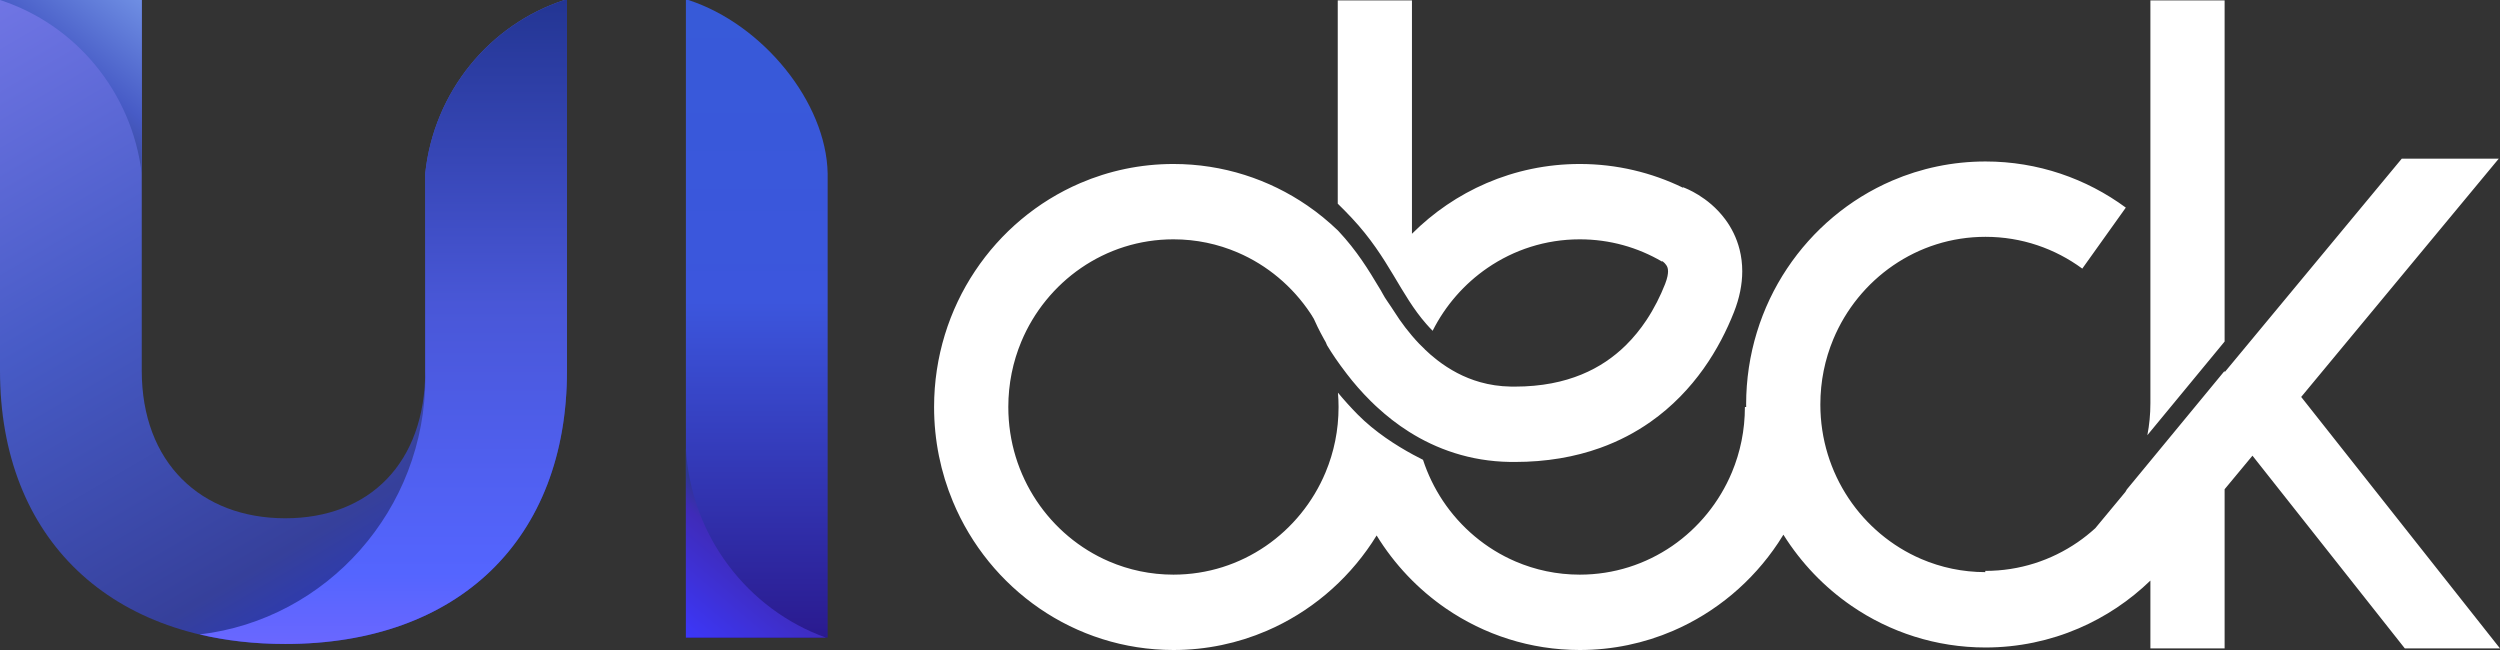 <?xml version="1.0" encoding="utf-8"?>
<svg xmlns="http://www.w3.org/2000/svg" width="200" height="52" viewBox="0 0 200 52" fill="none">
<rect x="0" y="0" width="200" height="52" fill="#333333" stroke="none"/>
<path d="M184.095 31.755L199.903 12.691H192.143L177.969 29.78V29.671L171.547 37.458L170.149 39.152C170.109 39.219 170.071 39.289 170.029 39.356L167.621 42.259C167.175 42.665 166.703 43.041 166.205 43.383C164.093 44.83 161.568 45.671 158.823 45.672V45.771C156.996 45.768 155.271 45.394 153.697 44.718C151.331 43.702 149.308 41.998 147.883 39.856C146.459 37.711 145.629 35.147 145.628 32.359C145.628 30.498 145.997 28.741 146.664 27.139C147.665 24.735 149.344 22.681 151.455 21.234C153.567 19.788 156.092 18.947 158.839 18.946C161.741 18.947 164.401 19.887 166.583 21.489L170.065 16.609C166.917 14.289 163.023 12.917 158.839 12.918C156.203 12.918 153.677 13.462 151.384 14.447C147.944 15.924 145.027 18.386 142.961 21.487C140.897 24.586 139.689 28.343 139.691 32.359C139.691 32.425 139.696 32.493 139.696 32.56H139.592C139.592 34.419 139.223 36.176 138.555 37.779C137.553 40.181 135.876 42.236 133.767 43.683C131.654 45.129 129.128 45.97 126.383 45.972C124.549 45.971 122.82 45.596 121.241 44.918C118.874 43.903 116.851 42.198 115.425 40.056C114.759 39.052 114.223 37.953 113.841 36.785C113.596 36.663 113.33 36.525 113.049 36.373C111.696 35.638 110 34.564 108.61 33.155C108.027 32.563 107.505 31.978 107.036 31.413C107.067 31.79 107.085 32.172 107.085 32.56C107.085 34.419 106.717 36.176 106.048 37.779C105.048 40.181 103.369 42.236 101.259 43.683C99.147 45.129 96.621 45.97 93.875 45.972C92.042 45.971 90.312 45.596 88.733 44.918C86.366 43.903 84.344 42.198 82.919 40.056C81.494 37.911 80.665 35.346 80.665 32.56C80.665 30.7 81.034 28.942 81.701 27.339C82.701 24.936 84.381 22.883 86.49 21.435C88.603 19.989 91.128 19.147 93.875 19.146C95.707 19.146 97.437 19.522 99.016 20.2C101.383 21.215 103.406 22.92 104.831 25.062C104.863 25.11 104.893 25.16 104.925 25.209L104.934 25.206L104.934 25.21L104.943 25.232C104.944 25.235 104.947 25.241 104.948 25.246C105.003 25.331 105.054 25.421 105.107 25.507C105.24 25.811 105.506 26.387 105.925 27.14C105.967 27.215 106.012 27.294 106.058 27.373C106.092 27.457 106.13 27.538 106.163 27.622C106.552 28.267 107.048 29.007 107.661 29.801C107.695 29.845 107.725 29.888 107.759 29.931C108.295 30.63 108.925 31.36 109.646 32.075C109.651 32.081 109.655 32.085 109.659 32.089C109.665 32.095 109.671 32.099 109.676 32.105C109.79 32.219 109.906 32.33 110.025 32.442C110.072 32.485 110.118 32.528 110.165 32.571C110.921 33.268 111.768 33.941 112.729 34.547C113.808 35.228 115.025 35.819 116.371 36.244C117.718 36.671 119.195 36.929 120.774 36.954H120.776C120.912 36.956 121.045 36.957 121.178 36.957C123.722 36.958 126.004 36.554 128.007 35.835C129.51 35.297 130.853 34.583 132.031 33.757C133.799 32.516 135.193 31.027 136.28 29.502C137.367 27.974 138.149 26.408 138.72 24.963C139.156 23.856 139.38 22.757 139.38 21.705C139.38 21.099 139.307 20.515 139.169 19.97C138.931 19.016 138.504 18.201 138.029 17.56C137.312 16.593 136.509 15.992 135.885 15.601C135.255 15.212 134.785 15.032 134.645 14.981L134.635 15.015C132.133 13.801 129.329 13.118 126.383 13.119C123.747 13.118 121.22 13.662 118.928 14.648C116.684 15.612 114.664 16.996 112.956 18.702V0.032H107.02V16.294C107.383 16.647 107.759 17.029 108.151 17.447C109.652 19.049 110.625 20.598 111.479 22.023C112.334 23.451 113.073 24.746 114.111 25.927C114.268 26.108 114.436 26.286 114.61 26.463C115.63 24.437 117.149 22.704 118.998 21.435C121.109 19.989 123.636 19.147 126.383 19.146C128.791 19.147 131.027 19.794 132.969 20.93L132.992 20.888C133.119 20.989 133.235 21.105 133.3 21.206C133.348 21.276 133.379 21.338 133.401 21.408C133.423 21.479 133.443 21.561 133.443 21.705C133.443 21.898 133.405 22.218 133.207 22.724C132.834 23.67 132.341 24.669 131.71 25.617C131.237 26.328 130.686 27.012 130.051 27.635C129.094 28.57 127.952 29.373 126.519 29.962C125.087 30.549 123.352 30.928 121.178 30.929C121.076 30.929 120.975 30.928 120.873 30.927H120.872C119.974 30.912 119.165 30.784 118.414 30.572C117.104 30.203 115.966 29.573 114.966 28.8C114.617 28.53 114.287 28.241 113.975 27.941C113.975 27.94 113.975 27.936 113.977 27.933C113.827 27.793 113.684 27.651 113.543 27.509C112.723 26.65 112.052 25.741 111.56 24.958C111.184 24.362 110.798 23.866 110.623 23.512C110.536 23.335 110.362 23.06 110.362 23.06C109.474 21.573 108.551 20.061 107.076 18.485C107.057 18.464 107.037 18.447 107.02 18.426V18.427C106.262 17.701 105.449 17.034 104.582 16.44C101.53 14.345 97.83 13.117 93.875 13.119C91.239 13.118 88.714 13.662 86.421 14.648C82.981 16.126 80.063 18.587 77.999 21.688C75.935 24.786 74.726 28.543 74.727 32.56C74.726 35.235 75.262 37.8 76.233 40.127C77.688 43.62 80.112 46.582 83.167 48.678C86.219 50.774 89.919 52.001 93.875 52C96.51 52 99.037 51.456 101.329 50.47C104.769 48.992 107.686 46.532 109.751 43.431C109.881 43.235 110.007 43.038 110.13 42.837C111.556 45.158 113.447 47.149 115.673 48.678C118.726 50.774 122.426 52.001 126.383 52C129.017 52 131.543 51.456 133.836 50.47C137.273 48.992 140.193 46.532 142.256 43.431C142.4 43.216 142.539 42.998 142.672 42.776C144.089 45.036 145.947 46.979 148.132 48.477C151.184 50.572 154.883 51.799 158.839 51.799C161.472 51.799 164.001 51.255 166.292 50.27C168.436 49.35 170.375 48.047 172.032 46.446V51.874H177.969V39.139L180.197 36.455L192.387 51.874H200L184.095 31.755ZM177.969 0.032H172.032V32.266C172.032 33.14 171.948 33.99 171.789 34.815L177.969 27.323V0.032Z" fill="#ffff"/>
<path d="M34.019 13.86V29.657C34.019 37.017 29.569 41.462 22.823 41.462C16.076 41.462 11.34 37.017 11.34 29.657V0H0V29.657C0 43.138 8.899 51.518 22.823 51.518C36.674 51.518 45.359 43.138 45.359 29.657V0H45.16C39.179 1.949 34.718 7.33 34.019 13.86Z" fill="url(#paint0_linear)"/>
<path d="M55.066 0H54.872V51.008H66.212V13.87C66.105 8.202 61.05 1.951 55.066 0Z" fill="url(#paint1_linear)"/>
<path d="M34.019 13.86V29.657C34.019 29.667 34.018 29.676 34.018 29.687C34.021 29.844 34.029 30 34.029 30.158C34.029 40.797 26.137 49.56 15.974 50.754C18.089 51.254 20.377 51.518 22.823 51.518C36.674 51.518 45.359 43.138 45.359 29.657V0H45.16C39.179 1.949 34.718 7.33 34.019 13.86Z" fill="url(#paint2_linear)"/>
<path d="M11.34 13.886V0H0V0.002C6.029 1.955 10.547 7.334 11.34 13.886Z" fill="url(#paint3_linear)"/>
<path d="M54.872 35.893V51.008H66.073C59.827 48.77 55.271 42.899 54.872 35.893Z" fill="url(#paint4_linear)"/>
<defs>
<linearGradient id="paint0_linear" x1="38.808" y1="46.538" x2="8.58" y2="-5.03" gradientUnits="userSpaceOnUse">
<stop stop-color="#2535C5"/>
<stop offset="0.17" stop-color="#36409B"/>
<stop offset="0.576" stop-color="#475BC6"/>
<stop offset="1" stop-color="#7075E4"/>
</linearGradient>
<linearGradient id="paint1_linear" x1="60.542" y1="0" x2="60.542" y2="51.008" gradientUnits="userSpaceOnUse">
<stop stop-color="#375AD8"/>
<stop offset="0.473" stop-color="#3C56DD"/>
<stop offset="1" stop-color="#2A1A8F"/>
</linearGradient>
<linearGradient id="paint2_linear" x1="30.666" y1="0" x2="30.666" y2="51.518" gradientUnits="userSpaceOnUse">
<stop stop-color="#233593"/>
<stop offset="0.473" stop-color="#4957D7"/>
<stop offset="0.891" stop-color="#5465FF"/>
<stop offset="1" stop-color="#6A67FF"/>
</linearGradient>
<linearGradient id="paint3_linear" x1="4.286" y1="8.729" x2="11.426" y2="-0.208" gradientUnits="userSpaceOnUse">
<stop stop-color="#3A4A9C"/>
<stop offset="0.327" stop-color="#475BC6"/>
<stop offset="1" stop-color="#7090E4"/>
</linearGradient>
<linearGradient id="paint4_linear" x1="60.899" y1="42.928" x2="53.996" y2="51.133" gradientUnits="userSpaceOnUse">
<stop stop-color="#2D3792"/>
<stop offset="0.194" stop-color="#3F2BB8"/>
<stop offset="1" stop-color="#3C38FF"/>
</linearGradient>
</defs>
</svg>